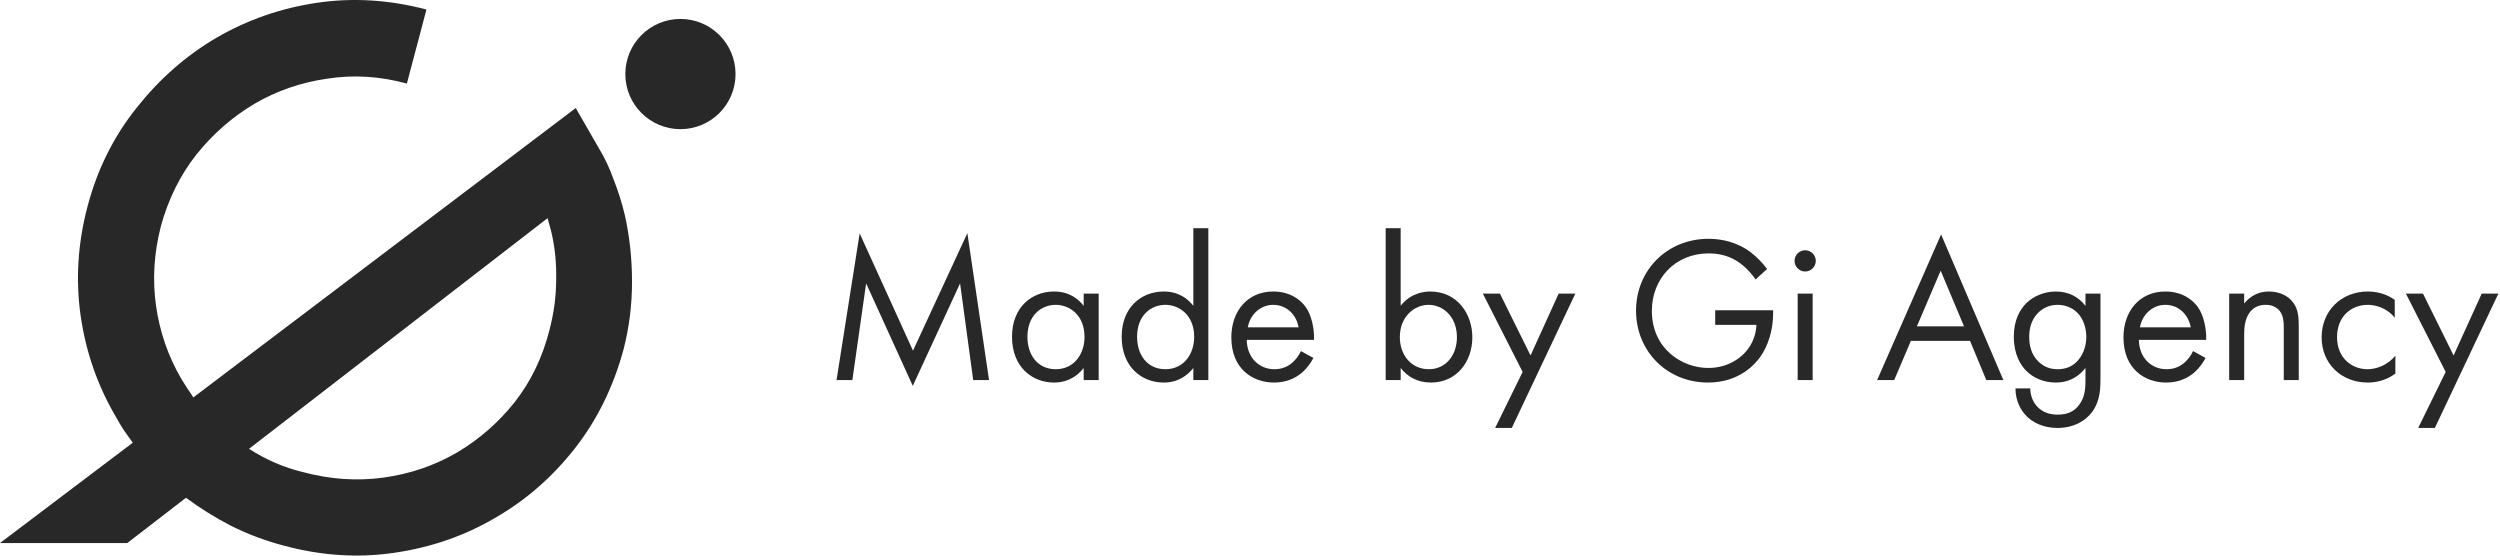 <?xml version="1.0" encoding="UTF-8"?> <svg xmlns="http://www.w3.org/2000/svg" width="504" height="112" viewBox="0 0 504 112" fill="none"> <path d="M171.838 76.618L174.61 57.13L184.018 77.794L193.552 57.13L196.198 76.618H199.39L195.022 47.008L184.06 70.696L173.308 47.05L168.646 76.618H171.838Z" fill="#282828"></path> <path d="M218.47 61.666C217.672 60.616 215.866 58.768 212.506 58.768C208.054 58.768 204.022 61.876 204.022 67.882C204.022 74.014 208.096 77.122 212.506 77.122C215.572 77.122 217.462 75.484 218.47 74.182V76.618H221.494V59.188H218.47V61.666ZM212.842 61.456C215.53 61.456 218.638 63.43 218.638 67.924C218.638 71.368 216.538 74.434 212.842 74.434C209.23 74.434 207.13 71.62 207.13 67.882C207.13 63.64 209.86 61.456 212.842 61.456Z" fill="#282828"></path> <path d="M240.577 61.666C239.779 60.616 237.973 58.768 234.613 58.768C230.161 58.768 226.129 61.876 226.129 67.882C226.129 74.014 230.203 77.122 234.613 77.122C237.679 77.122 239.569 75.484 240.577 74.182V76.618H243.601V46H240.577V61.666ZM234.949 61.456C237.637 61.456 240.745 63.43 240.745 67.924C240.745 71.368 238.645 74.434 234.949 74.434C231.337 74.434 229.237 71.62 229.237 67.882C229.237 63.64 231.967 61.456 234.949 61.456Z" fill="#282828"></path> <path d="M262.265 70.78C261.887 71.62 261.257 72.502 260.459 73.174C259.451 74.014 258.317 74.434 256.889 74.434C253.865 74.434 251.387 72.124 251.345 68.512H264.911C264.995 66.202 264.365 63.514 263.273 61.96C262.223 60.448 260.081 58.768 256.679 58.768C251.429 58.768 248.237 62.8 248.237 68.008C248.237 74.476 252.647 77.122 256.847 77.122C259.073 77.122 261.047 76.408 262.643 74.98C263.525 74.182 264.281 73.132 264.785 72.166L262.265 70.78ZM251.555 65.992C252.017 63.388 254.117 61.456 256.679 61.456C259.241 61.456 261.299 63.262 261.803 65.992H251.555Z" fill="#282828"></path> <path d="M282.376 74.182C283.678 75.862 285.652 77.122 288.466 77.122C293.758 77.122 296.824 72.796 296.824 68.008C296.824 63.304 293.8 58.768 288.34 58.768C287.08 58.768 284.434 59.062 282.376 61.624V46H279.352V76.618H282.376V74.182ZM288.046 74.434C284.476 74.434 282.208 71.536 282.208 67.966C282.208 63.766 285.19 61.456 288.004 61.456C290.818 61.456 293.716 63.724 293.716 68.008C293.716 71.494 291.574 74.434 288.046 74.434Z" fill="#282828"></path> <path d="M301.418 86.278H304.778L317.588 59.188H314.228L308.558 71.662L302.384 59.188H298.94L306.962 74.98L301.418 86.278Z" fill="#282828"></path> <path d="M345.785 65.488H354.101C354.017 67.252 353.471 68.596 352.967 69.478C351.371 72.292 348.137 74.182 344.399 74.182C339.107 74.182 333.017 70.318 333.017 62.674C333.017 56.164 337.721 51.082 344.483 51.082C347.843 51.082 349.943 52.342 351.287 53.434C352.211 54.19 353.135 55.198 353.933 56.332L356.243 54.232C355.445 53.14 354.269 51.88 353.009 50.914C350.279 48.814 347.129 48.142 344.441 48.142C336.083 48.142 329.825 54.484 329.825 62.632C329.825 70.78 336.041 77.122 344.357 77.122C350.783 77.122 353.933 73.216 354.773 72.082C356.537 69.688 357.461 66.328 357.461 63.22V62.548H345.785V65.488Z" fill="#282828"></path> <path d="M362.409 59.188V76.618H365.433V59.188H362.409ZM361.779 52.594C361.779 53.77 362.745 54.736 363.921 54.736C365.097 54.736 366.063 53.77 366.063 52.594C366.063 51.418 365.097 50.452 363.921 50.452C362.745 50.452 361.779 51.418 361.779 52.594Z" fill="#282828"></path> <path d="M400.436 76.618H403.88L391.322 47.26L378.428 76.618H381.872L385.232 68.722H397.16L400.436 76.618ZM386.45 65.782L391.238 54.568L395.942 65.782H386.45Z" fill="#282828"></path> <path d="M420.431 61.666C419.045 59.86 417.029 58.768 414.467 58.768C412.115 58.768 409.973 59.692 408.503 61.12C407.243 62.38 405.983 64.48 405.983 67.882C405.983 71.41 407.327 73.594 408.503 74.77C409.847 76.114 411.905 77.122 414.467 77.122C417.533 77.122 419.423 75.484 420.431 74.182V76.702C420.431 78.172 420.347 79.726 419.465 81.154C418.457 82.834 416.987 83.59 414.845 83.59C413.501 83.59 411.905 83.296 410.645 81.91C409.889 81.07 409.301 79.768 409.301 78.298H406.319C406.319 80.86 407.411 82.75 408.587 83.926C409.763 85.102 411.821 86.278 414.803 86.278C418.079 86.278 420.473 84.808 421.775 83.044C423.455 80.776 423.455 78.088 423.455 76.198V59.188H420.431V61.666ZM414.803 61.456C416.357 61.456 417.785 62.044 418.751 63.01C419.843 64.06 420.599 65.866 420.599 67.924C420.599 69.982 419.801 71.83 418.625 72.964C417.659 73.93 416.399 74.434 414.803 74.434C413.207 74.434 412.031 73.888 411.065 73.006C409.385 71.452 409.091 69.394 409.091 67.882C409.091 66.454 409.385 64.606 410.855 63.094C411.695 62.254 412.955 61.456 414.803 61.456Z" fill="#282828"></path> <path d="M442.118 70.78C441.74 71.62 441.11 72.502 440.312 73.174C439.304 74.014 438.17 74.434 436.742 74.434C433.718 74.434 431.24 72.124 431.198 68.512H444.764C444.848 66.202 444.218 63.514 443.126 61.96C442.076 60.448 439.934 58.768 436.532 58.768C431.282 58.768 428.09 62.8 428.09 68.008C428.09 74.476 432.5 77.122 436.7 77.122C438.926 77.122 440.9 76.408 442.496 74.98C443.378 74.182 444.134 73.132 444.638 72.166L442.118 70.78ZM431.408 65.992C431.87 63.388 433.97 61.456 436.532 61.456C439.094 61.456 441.152 63.262 441.656 65.992H431.408Z" fill="#282828"></path> <path d="M449.403 76.618H452.427V67.504C452.427 66.244 452.511 64.186 453.687 62.8C454.569 61.75 455.703 61.456 456.753 61.456C458.097 61.456 459.021 61.96 459.609 62.716C460.323 63.64 460.407 64.858 460.407 65.908V76.618H463.431V65.824C463.431 63.892 463.305 62.464 462.423 61.162C461.373 59.608 459.483 58.768 457.425 58.768C454.527 58.768 452.973 60.49 452.427 61.204V59.188H449.403V76.618Z" fill="#282828"></path> <path d="M482.781 60.448C481.941 59.86 480.135 58.768 477.363 58.768C471.987 58.768 468.039 62.674 468.039 68.008C468.039 73.258 471.945 77.122 477.363 77.122C479.001 77.122 481.017 76.702 482.907 75.316V71.704C481.311 73.636 479.085 74.434 477.279 74.434C474.171 74.434 471.147 72.208 471.147 67.966C471.147 63.724 474.087 61.456 477.321 61.456C478.875 61.456 481.185 62.044 482.781 64.06V60.448Z" fill="#282828"></path> <path d="M487.505 86.278H490.865L503.675 59.188H500.315L494.645 71.662L488.471 59.188H485.027L493.049 74.98L487.505 86.278Z" fill="#282828"></path> <path d="M0 109.478L26.766 89.249C26.108 88.345 25.491 87.481 24.916 86.659C24.34 85.754 23.806 84.85 23.312 83.945C19.694 77.778 17.351 71.076 16.282 63.84C15.213 56.521 15.665 49.121 17.639 41.638C19.612 34.155 22.901 27.535 27.506 21.779C32.111 15.941 37.497 11.212 43.664 7.594C49.914 3.976 56.657 1.632 63.893 0.563C71.129 -0.506 78.489 -0.053 85.972 1.92L82.025 16.845C76.598 15.365 71.253 15.036 65.99 15.858C60.727 16.598 55.835 18.284 51.312 20.916C46.871 23.547 42.965 26.959 39.594 31.153C36.305 35.347 33.92 40.157 32.44 45.585C31.042 51.012 30.713 56.357 31.453 61.62C32.193 66.882 33.879 71.775 36.51 76.298C36.922 76.956 37.333 77.614 37.744 78.271C38.155 78.847 38.566 79.464 38.977 80.121L116.069 21.779L120.756 29.92C121.907 31.811 122.894 33.908 123.716 36.21C124.621 38.513 125.361 40.856 125.936 43.241C126.923 47.599 127.416 52.122 127.416 56.809C127.416 61.496 126.841 66.06 125.69 70.501C123.634 78.066 120.345 84.727 115.822 90.483C111.299 96.239 105.954 100.885 99.787 104.421C93.62 108.039 86.836 110.382 79.435 111.451C72.116 112.52 64.674 112.027 57.109 109.971C53.409 108.985 49.914 107.669 46.625 106.024C43.418 104.38 40.375 102.488 37.497 100.35L25.656 109.478H0ZM110.395 43.981L50.202 90.483C53.656 92.703 57.274 94.265 61.056 95.17C66.566 96.65 71.993 97.02 77.338 96.28C82.683 95.54 87.617 93.854 92.139 91.223C96.58 88.591 100.445 85.22 103.734 81.108C107.023 76.915 109.367 72.063 110.765 66.553C111.669 63.1 112.121 59.728 112.121 56.439C112.204 53.068 111.875 49.82 111.135 46.695L110.395 43.981Z" fill="#282828"></path> <path d="M148.286 14.928C148.286 21.064 143.312 26.038 137.176 26.038C131.04 26.038 126.066 21.064 126.066 14.928C126.066 8.792 131.04 3.818 137.176 3.818C143.312 3.818 148.286 8.792 148.286 14.928Z" fill="#282828"></path> </svg> 